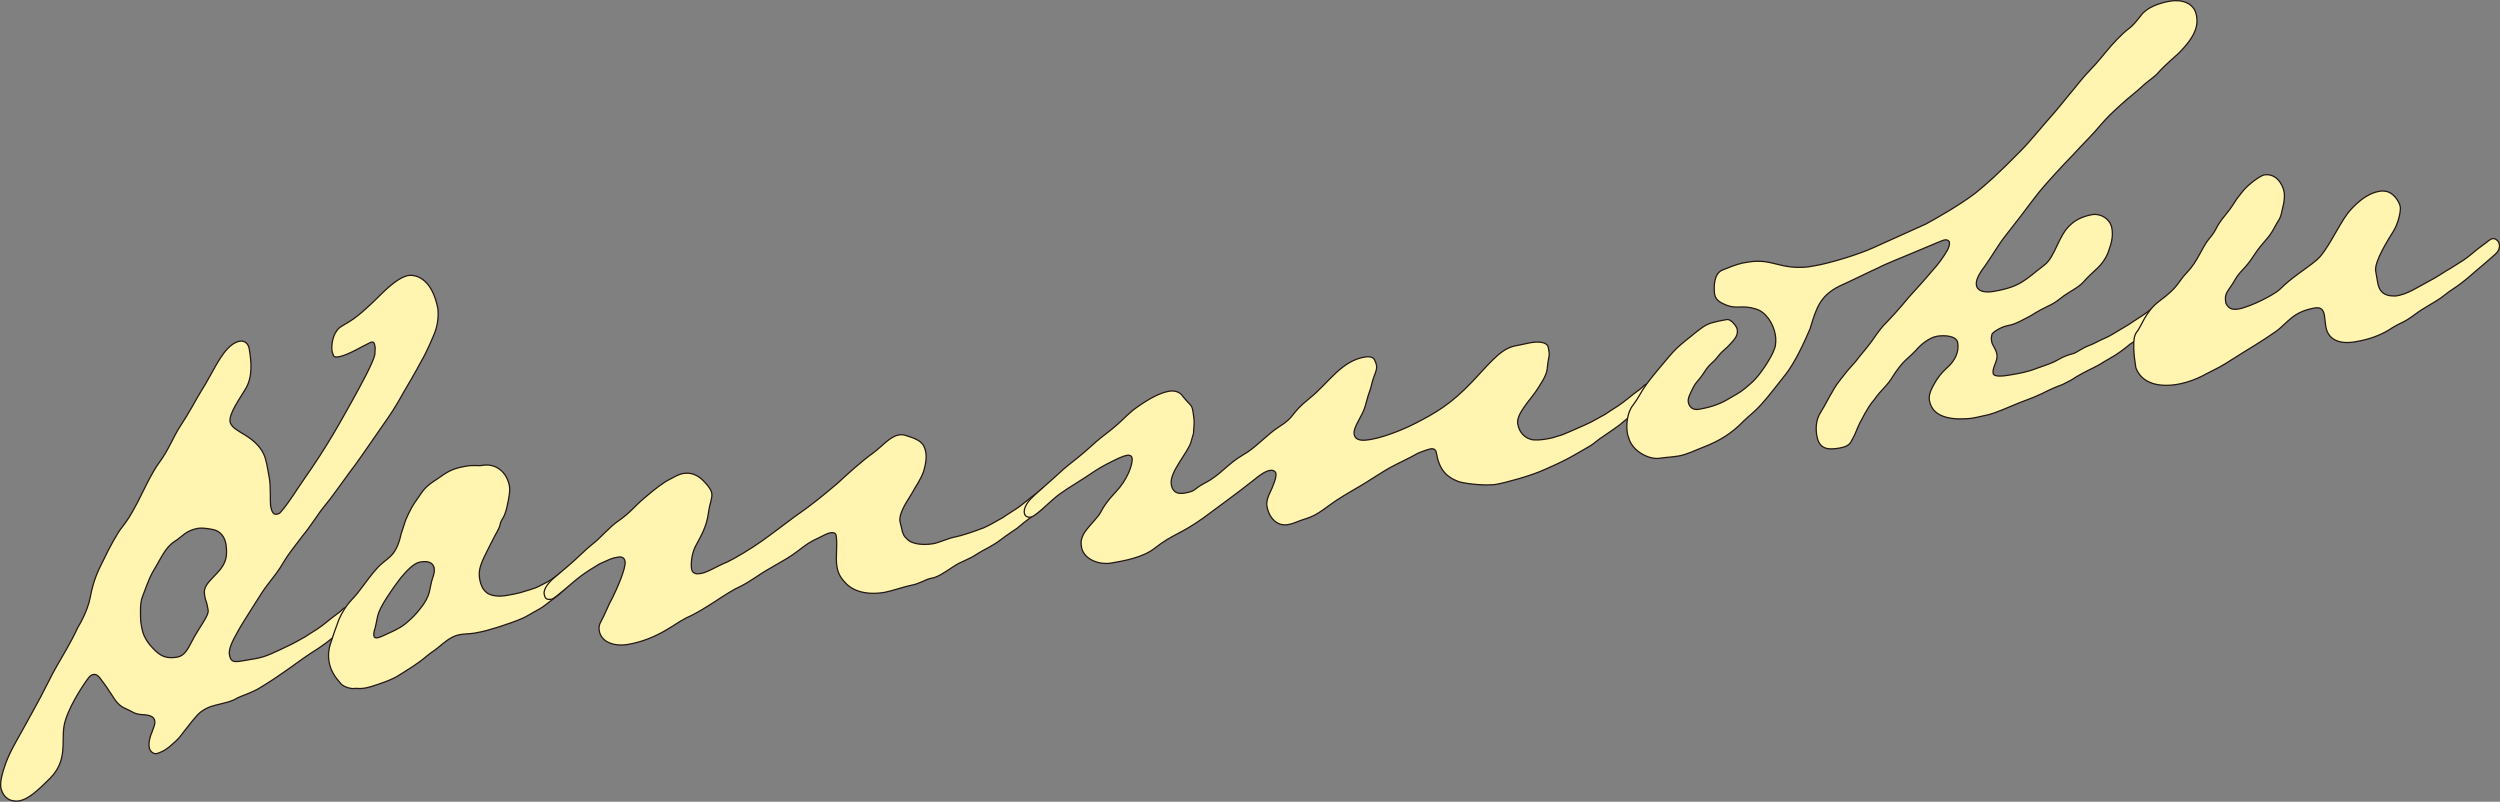 <?xml version="1.0" encoding="UTF-8"?><svg id="_レイヤー_2" xmlns="http://www.w3.org/2000/svg" viewBox="0 0 487.2 156.24"><rect x="0" y="0" width="487.2" height="156.24" fill="#808080" stroke="none"/><defs><style>.cls-1{fill:#fff4b0;stroke:#231815;stroke-miterlimit:10;stroke-width:.25px;}</style></defs><g id="_レイヤー_3"><path class="cls-1" d="m45.97,136.18c-.89.54-1.93.72-2.96,1-1.32.32-2.46.52-3.85,1.54-.87.64-2.38,2.66-3.27,3.79-1.04,1.35-.95,1.34-2.48,2.68-1.19,1.08-2.37,1.58-2.94,1.68-.29.05-.6-.09-.83-.25-.35-.33-.5-.6-.56-.98-.15-.86.13-2.08.56-3.03.25-.83.64-1.38.51-2.15s-.88-1.12-2.26-1.18c-1.78-.09-2.07-.62-3.23-1.11-1.57-.61-2.13-1.59-2.93-2.83-.67-1.06-1.46-2.2-2.33-3.32-.48-.51-.8-.65-1.18-.58-.57.1-.97.66-.97.66-1.2,1.58-4.22,6.21-4.76,9.34-.56,3.03.75,6.63-2.66,10.16-2.59,2.6-4.38,4.18-6.09,4.47-.57.1-1.27.02-1.79-.18-.95-.42-1.59-1.29-1.81-2.53-.1-1.16.26-2.49.71-3.84.77-2.38,1.9-4.34,3.25-6.73l2.09-3.79c2.63-4.66,3.44-6.76,5.11-9.6.9-1.62,2.44-4.04,3.87-7.13,0,0,1.92-3.07,2.42-5.9.62-3.24,1.4-4.94,2.72-7.52.79-1.7,2.64-5.16,3.46-6.08,1.04-1.35,1.59-2.14,3.07-4.94,1.1-2.15,2.73-5.76,4.33-7.89,1.67-2.25,2.67-4.96,4-6.96,1.64-2.44,2.96-5.01,4.03-6.77,2.09-3.2,3.72-7.4,6.08-9.08.52-.38,1.08-.58,1.46-.64.95-.16,1.65.5,1.82,1.45.42,2.47.76,5.55-.79,7.97-.98,1.73-3.14,4.55-2.94,6.28.07.38.34.82.91,1.31,1.23.87,2.29,1.37,3.2,2.09,1.47,1.12,2.49,2.51,2.84,4.02.21.65.63,3.12.73,3.69.26,1.52.12,4.68.22,5.25.18,1.05.5,1.78,1.17,1.66.19-.03.57-.1.81-.43,1.8-2.07,3.15-4.46,4.81-6.8,1.58-2.23,3.67-5.43,5.42-8.38s3-5.32,3.76-6.62c1.49-2.71,3.96-7.15,4.35-8.88l.06-1.38c-.11-.67-.2-1.14-.67-1.06-.1.02-.29.05-.46.18-1.09.48-4.19,2.39-5.91,2.68-.57.1-1.06.08-1.14-.39-.14-.27-.19-.56-.26-.94-.09-1.65.43-3.8,1.95-4.64,1.77-1.09,2.52-1.31,6.06-4.66,1.77-1.68,4.31-4.56,6.75-5.18,2.09-.36,4.89,1.12,5.9,6.43.17,1.54-.02,3.33-.78,5.13,0,0-1.24,3.05-2.45,5.12-1.26,2.37-2.63,4.66-3.46,6.08-1.49,2.71-2.42,4.14-4.55,7.15-2.05,2.9-4.14,6.1-6.07,8.58-1.91,2.58-3.07,4.35-4.86,6.52-.98,1.15-2.58,3.77-4.29,5.83-1.36,1.8-2.73,3.51-3.56,4.92-1.05,1.85-1.95,2.88-3.07,4.35-.8,1.02-1.58,2.23-2.73,4.09-1.31,2.09-2.47,3.85-3.29,5.37-.98,1.73-1.62,3.12-1.53,4.18.23,1.33.58,1.66,2.29,1.37l2.76-.47c2.19-.38,3.71-1.22,6.34-2.46.73-.32,2.61-1.33,3.5-1.87,0,0,.96-.66,2.29-1.47,1.23-.8,2.67-2.12,3.81-2.91,1.14-.78,1.07-1.16,1.83-1.29.59,0,1.19.09,1.34.95-.03.4.15,1.44-.89,2.21,0,0-.74.81-1.6,1.55-1.74,1.28-1.79,1.58-4.33,3.29-1.77,1.09-4.13,2.77-5.87,4.04-1.22.89-3.59,2.48-5.19,3.44-1.76,1.18-4.1,1.78-4.99,2.33Zm-1.94-30.13c-.21-1.24-.93-2.58-2.65-2.88-1.32-.26-2.3-.29-2.78-.21-2.38.41-3.06,1.6-4.56,2.55-1.77,1.09-2.74,3.41-3.74,5.05-.99,1.64-1.13,1.96-2.54,5.73-.56,1.27-.36,4.18-.32,4.95l.18,1.05c.18,1.05.55,2.06,1.56,3.36,1.58,1.79,2.65,2.88,5.41,2.4,1.33-.23,2.07-1.63,2.73-2.92,1.46-2.9,3.43-5.1,3.24-6.24-.39-2.28-.44-1.4-.68-2.82-.31-1.81.65-2.46,2.47-4.44,1.91-1.99,1.95-3.47,1.69-5.58Z"/><path class="cls-1" d="m110.67,114.2c-1.42,1.42-1.67,1.66-3.07,2.68-.87.64-1.8,1.48-2.71,1.93-1.35.72-2.31,1.38-3.13,1.71-1,.46-3.22,1.24-4.61,1.67-1.58.47-2.6.84-4.69,1.2-.67.11-2.03.15-2.79.28-1.24.21-2.3.88-3.5,1.87-1.71,1.47-1.57,1.15-2.94,2.27-1.88,1.6-3.57,2.57-5.25,3.64-1.41.93-2.71,1.35-4.28,1.91-1.11.39-1.95.63-2.52.73-1.24.21-1.57-.02-2.24.09-.48.08-1.91-.26-2.51-.94-1.21-1.36-2.01-2.59-2.31-4.31-.2-1.14-.11-2.33.28-3.48.52-1.56,1.03-3.12,1.64-4.69.63-1.48,1.48-2.8,2.47-3.85,1.83-1.88,2.63-3.49,4.84-6.02,1.96-2.3,3.77-2.02,4.81-6.8l.64-1.97c.23-.92,1.32-3.16,1.95-4.06,1.81-2.56,1.76-2.85,3.77-4.27,2.04-1.23,2.73-2.33,6.16-2.92,1.9-.33,2.25,0,3.4-.19,2.47-.42,4.72,1.25,5.21,4.1.13.76,0,1.76-.49,4-.5,2.24-1.07,2.34-1.3,3.26-.2,1.11-.56,1.27-2.09,4.38-1.76,3.44-2.25,4.6-1.92,6.5.2,1.14.63,1.95,1.2,2.44.94.92,2.89.87,3.75.73.76-.13,2.09-.36,3.03-.62.74-.23,2.71-.76,3.52-1.19.81-.43,2.17-1.06,2.94-1.68,1.04-.77,1.8-1.48,2.28-1.57.38-.07,1.19.09,1.34.95s-.14,1.49-.89,2.21Zm-26.06-3.46c-.2-1.14-1.23-1.45-2.56-1.23l-.38.07c-1.03.27-2.29,1.47-3.59,3.06-.88,1.13-1.83,2.47-2.68,3.79-2.08,3.3-1.67,3.42-2.3,5.98-.27.73-.28,1.22-.23,1.51.05.29.27.44.65.38.48-.08,1.2-.4,2.11-.85,1.82-.8,2.9-1.38,4.16-2.58.6-.5,1.26-1.2,1.99-2.11,2.35-2.85,1.77-3.93,2.56-6.22.27-.73.36-1.34.28-1.81Z"/><path class="cls-1" d="m191.51,102.95c1.55-.66,2.96-1.59,3.86-2.04,0,0,1.31-.91,2.64-1.73,1.23-.8,2.67-2.12,3.81-2.91,1.14-.78,1.07-1.16,1.83-1.29.59,0,1.19.09,1.34.95-.03.4.15,1.44-.89,2.21,0,0-.74.81-1.6,1.55-1.74,1.28-2.02,1.33-4.33,3.29,0,0-1.85,1.2-3.15,2.21-1.64,1.26-3.56,2.08-4.35,2.61-2.1,1.44-3.09,1.41-5.02,2.72-2.03,1.33-2.9,1.97-4.32,2.21-.86.15-2.17,1.06-3.79,1.34-1.05.18-4.01,1.18-5.15,1.37-3.43.59-6.21-.21-7.68-1.91-1.07-1.09-1.44-2.1-1.6-3.06-.34-2,.17-4.14-.17-6.14-.1-.57-.69-.57-1.16-.49-.57.1-1.28.51-2.19.96-3.28,1.45-3.48,2.56-7.59,4.83-1.96,1.12-3.39,1.95-4.53,2.74-1.23.8-2.02,1.33-3.2,1.92-1.19.5-3.04,1.7-5.06,3.02-1.68,1.07-3.53,2.27-5.44,3.09-1.88,1.01-2.12,1.34-4.08,2.46-2.14,1.25-4.51,2.24-7.27,2.72-1.52.26-2.73.08-3.57-.27-1.26-.47-1.91-1.43-2.07-2.39-.11-.67,0-1.17.29-1.71.9-1.62,1.41-3.18,2.39-4.92.58-1.18,2.58-5.54,2.35-6.87-.11-.67-.56-.98-1.32-.85-1.52.26-1.32.32-3.6,1.3-1.42.83-2.66,1.63-3.7,2.4-1.57,1.15-5.03,4.39-5.69,4.5-1.05.18-1.3-.17-1.45-1.02-.2-1.14,1.32-2.58,1.57-2.82l3.33-2.83c1.45-1.23,3.29-3.11,4.58-4.12,1.14-.78,3.25-3.3,5.01-4.48,2.28-1.57,3.05-2.78,5.1-4.5,2.13-1.84,3.87-3.11,4.87-3.58.81-.43,1.69-.98,2.65-1.14,1.33-.23,2.76.11,4.21,1.72.85.93,1.25,1.55,1.34,2.12.16.95-.37,1.83-.63,3.73-.38,2.91-1.47,4.56-2.65,6.82-.71,1.59-.79,3.37-.65,4.23.1.57.43.81.94.92.19-.03.49.01.78-.04,1.52-.26,2.82-1.27,5.29-2.28,1.54-.75,4.56-2.55,6.74-4.1,1.83-1.29,4.78-3.56,6.34-4.71,2.9-1.97,5.65-4.2,8.38-6.53,1.94-1.8,4.74-4.34,6.92-5.89,1.74-1.28,3.27-3.21,4.98-3.5.48-.08.97-.07,1.49.14,2.48.75,3.47,1.36,3.79,3.27.15.86.06,2.05-.44,3.7-.59,1.67-1.56,2.91-2.3,4.31-.6,1.08-2.6,3.68-2.29,5.49.07.38.28,1.03.32,1.32.16.95.47,1.58,1.15,2.15.61.68,2.56,1.23,5.04.8,1.05-.18,2.95-1.09,4.37-1.34.76-.13,3.65-1.02,5.2-1.68Z"/><path class="cls-1" d="m276.46,88.26c-1.96,1.12-3.88,1.94-5.67,2.93-1.25.7-3.28,2.03-4.6,2.85-1.5.94-3.39,1.95-5.68,3.42-1.85,1.2-3.62,2.88-5.76,3.54-2.23.68-2.38,1-3.8,1.24-2.09.36-3.66-1.33-4.05-3.61-.25-1.43.86-2.99,1.11-3.81.2-.52.77-1.8.64-2.56-.07-.38-.51-.7-1.18-.58-.76.13-1.74.69-3.2,1.92-3.62,2.88-5.9,4.44-9.8,7.37-4.54,3.23-5.84,3.06-9.38,5.82-2.32,1.87-6.03,2.51-8.6,2.95-2,.34-5.08-.5-5.7-2.94-.18-1.05-.2-1.73.56-3.03,1.26-1.78,2.64-2.9,3.22-4.08.52-.97,1.21-2.07,2.87-3.82,2.16-2.23,3.39-5.38,3.17-6.62-.07-.38-.4-.62-1.07-.5-.38.07-.84.24-1.57.56-1.54.75-3.17,1.52-4.75,2.58-2.63,1.82-4.95,3.1-6.69,4.38-.79.53-2.31,1.96-3.41,2.94-1.11.97-1.8,1.48-2.18,1.55-.76.13-1.21-.18-1.31-.76-.08-.48-.09-1.65,1.95-3.47l2.72-2.43c1.45-1.23,2.7-2.52,4-3.53,2.59-2.01,3.78-3.1,5.39-4.55.93-.85,2.51-1.9,4.13-3.35,1.36-1.21,2.34-2.36,3.92-3.42,2.18-1.55,4.34-2.7,6.05-3,1.05-.18,1.87.07,2.46.65,1.65,2.17,1.98,1.81,2.21,3.15.07.38.31,1.81.25,2.6-.3,3.38.18.46-.59,3.43-.53,2.05-4.27,5.93-3.86,8.3.11.67.45,2.08,2.55,1.72,2.38-.41,1.55-.66,3.97-1.96,2.98-1.49,4.36-3.69,7.48-5.5,2.33-1.28,4.79-4.06,6.91-5.4,3.45-2.16,2.04-2.41,6.08-5.65,3.7-2.99,6.11-7.22,10.67-8,.57-.1,1.63-.18,1.96.55.16.36.32.73.37,1.01.18,1.05-.4,1.64-.87,3.48-.45,1.94-.47,1.26-1.3,4.43-.53,2.05-2.42,4.14-2.18,5.57.25,1.43,1.97,1.23,3.21,1.02,3.33-.57,7.69-2.59,8.76-3.17,3.69-1.91,6.82-3.62,11.13-8.18,4.29-4.66,5.84-6.49,8.6-6.96.95-.16,1.89-.42,2.65-.55,1.33-.23,3.28-.27,3.5.97.34,2,.13.76-.25,4.25-.17,1.3-1.27,2.86-2.28,4.41-1.26,1.78-3.76,4.37-3.44,6.18.31,1.81,1.44,2.69,2.48,3,.73.27,2.17.12,3.32-.08,1.43-.25,1.77-.5,2.16-.57.76-.13,3.66-1.51,5.21-2.17,1.55-.66,2.96-1.59,3.86-2.03,0,0,1.31-.91,2.64-1.73,1.23-.8,2.67-2.12,3.81-2.91,1.14-.78,1.07-1.16,1.84-1.29.59,0,1.19.09,1.34.95-.03.4.15,1.44-.89,2.21,0,0-.74.81-1.6,1.55-1.74,1.28-2.02,1.33-4.33,3.29,0,0-1.74,1.28-3.15,2.21-.89.54-1.64,1.26-2.44,1.79-3.21,1.83-4.16,2.58-8.99,4.68-2.63,1.23-7.68,2.59-9.49,2.9-1.52.26-5.29.03-7.24-.52-2.51-.94-3.84-2.38-4.41-5.71-.08-.48-.43-.81-1.1-.69-.38.07-1.58.47-2.31.79Z"/><path class="cls-1" d="m379.9,47.18c-.14-.27-.38-.52-.95-.42-.29.05-.92.35-1.47.55l-5.12,2.15c-1.46.64-4.77,1.9-6.38,2.76-.82.34-6.33,3.05-7.52,3.54-3.78,1.92-4.47,4.2-5.72,8.33-1.05,2.43-2.89,6.57-4.91,9.07-1.21,1.48-3.04,3.95-4.53,5.58-1.31,1.5-2.45,2.28-3.54,3.35-2.24,2.34-4.63,3.83-7.85,5.07-1.47.55-3.09,1.41-4.8,1.71-1.14.2-2.7.27-3.65.43-2,.34-5.42-1.32-6.08-4.05-.14-.27-.19-.55-.24-.84-.25-1.43-.1-4,1.12-5.48,1.2-1.58,1.21-2.07,2.63-4.08.87-1.23,3.31-4.1,4.37-5.35,1.06-1.26,1.82-1.98,3.19-3.09,1.47-1.13,3.16-2.7,4.35-3.2.9-.45,3.19-.84,3.76-.94.76-.13,1.9,1.34,1.99,1.91.21,1.24-.55,1.96-1.37,2.88-.9,1.04-1.38,1.12-2.34,2.36-1.12,1.47-1.63,1.36-2.78,3.22-1.24,1.88-1.4,1.51-2.21,3.12-.5,1.07-.96,1.83-.83,2.59.16.95.87,1.61,2.01,1.42,2.76-.47,4.41-1.15,6.18-2.24,1.96-1.12,2.23-1.26,3.77-2.61,1.45-1.23,2.15-2.33,3.01-3.55.77-1.21,1.46-2.31,1.92-3.66.17-.71.21-1.6.07-2.46-.38-2.19-1.85-4.48-3.8-5.03-2.59-.83-3.62.03-5.61-.7-.95-.42-2.19-.8-2.44-2.23-.17-1.54-.1-4,1.55-4.67,1.28-.51,2.47-1.01,3.88-1.35l1.05-.18c4.76-.82,6.13,1.49,11.72.93l1.24-.21c3.33-.57,8.81-2.3,11.54-3.55l10.18-4.59c1.35-.72,6.44-3.56,9.73-6.08,2.15-1.74,4.36-3.69,8.86-8.28,1.67-1.66,4.42-5.07,5.9-6.7.66-.7,2.68-3.2,3.33-4,2.04-2.41,2.57-3.28,4.4-5.16,1.25-1.29,1.72-1.96,3.19-3.68,1.06-1.26,2.62-3,4.09-4.13,1.04-.77,1.67-1.66,2.4-2.57,1.18-1.67,3.69-2.49,5.68-2.84,2.09-.36,4.73.17,5.19,2.83.28,1.62.15,3.7-3.53,7.37-.76.72-2.48,2.09-4.12,3.94-.66.7-2.42,1.89-3.08,2.59-1.01.96-2.4,1.98-3.84,3.3-1.86,1.69-2.8,2.54-4.26,4.26-1.29,1.59-3.06,3.27-5.29,5.71-1.33,1.4-1.75,1.77-3.73,3.97-.9,1.04-2.32,2.46-4.23,5.04-1.91,2.58-2.4,3.16-5.12,6.66-1.45,1.82-2.33,3.54-4.07,5.99-1.36,1.8-1.76,2.85-1.62,3.71.2,1.14,1.53,1.5,3.34,1.19,5.33-.92,6.08-2.22,9.89-5.13,2.17-1.65,2.72-5.85,5.2-7.95,1.01-.96,2.56-1.62,4.18-1.89,1.52-.26,3.46.78,3.79,2.68.29,1.71-.16,3.06-.75,4.73-1.18,2.85-2.84,3.43-4.8,5.72-.9,1.04-2.8,1.95-3.84,2.72-.87.64-1.55,1.25-2.45,1.69-3.17,1.52-3.58,1.99-4.21,2.29-1.17.59-2.67,1.54-4.2,1.8-1.33.23-3.01,1.3-3.13,1.71-.17.71-.12,1-.06,1.38.15.86.82,1.33,1.03,2.57.21,1.24-.94,2.51-.74,3.65.13.76,1.96.55,3.38.3,1.71-.29,3.33-.57,5.07-1.26,2.77-.97,3.23-1.14,4.21-1.7.98-.56,1.8-.9,2.93-1.19.84-.24,1.41-.93,3.25-1.63.92-.35,1.81-.9,2.63-1.24.82-.34,1.63-.77,2.69-1.44l2.31-1.38s1.31-.91,2.64-1.73c1.23-.8,2.67-2.12,3.81-2.91,1.14-.78,1.07-1.16,1.83-1.29.59,0,1.19.09,1.34.95-.03.4.15,1.44-.89,2.21,0,0-.74.81-1.6,1.55-1.74,1.28-2.02,1.33-4.33,3.29l-2.63,1.82c-1.2.99-2.32,1.87-4.11,2.86-1.52.85-1.41.93-2.94,1.68-1.54.75-2.98,1.49-4.38,2.42l-1.71.88c-1.2.4-2.84,1.17-4.01,1.77-2.26,1.07-3.22,1.24-6.22,2.54-2.74,1.16-3.94,1.56-4.9,1.72-.48.08-.94.26-2.65.55-2.79.28-7.49.31-8.14-3.5-.23-1.33.62-2.65,1.38-3.96.85-1.32,1.7-2.06,2.46-2.77,1.17-1.18,1.97-2.79,1.68-4.5-.25-1.43-2.71-1.49-4.04-1.27-1.62.28-3.4,1.86-4.13,2.77-.41.46-1.34,1.31-2.02,1.92-.6.5-1.88,2.18-2.41,3.06-1.13,1.96-2.13,2.42-3.79,4.76-.33.35-1.14,1.37-2.68,4.38-.66,1.29-.74,1.99-1.65,3.52-.35.84-1.26,1.2-2.31,1.38-2.19.38-3.97.29-4.42-2.38-.2-1.14-.32-2.98.77-4.64,1.07-1.75,1.42-2.59,2.03-3.58,1.05-1.85.82-1.51,3.15-4.46l1.64-1.85c.79-1.11,2.11-2.52,3.06-3.86,1.73-2.45,1.89-2.68,3.06-3.86,2.16-2.23,4.18-4.73,4.18-4.73,1.64-1.85,2.89-3.14,4.51-5.09.82-.92,1.31-1.5,1.7-2.06,1.02-1.45,1.89-2.68,1.73-3.63Z"/><path class="cls-1" d="m465.78,64.17c-2.83,1.76-5.59,2.23-6.92,2.46-2.28.39-5.09,0-5.6-2.96-.13-.76-.17-1.54-.28-2.21-.16-.95-.58-1.66-1.82-1.45-4.38.75-5.29,2.87-7.55,4.53-3.15,2.21-5.47,3.49-8.39,5.36-2.91,1.87-2.75,1.65-5.27,2.96-1.43.83-3.53,1.68-5.62,2.04-3.33.57-6.86,0-8.09-3.21-.34-2-.79-5.74.09-6.87,1.06-1.26,1.66-4.01,4.52-6.17,3.91-2.92,3.41-3.52,5.32-5.52,2.08-2.12,2.9-4.81,4.27-6.51,1.8-2.07,1.1-2.15,3.29-4.78,2.1-2.61,1.23-1.97,3.17-4.36,1.2-1.58,3.65-3.27,4.32-3.39,2.28-.39,3.63,1.73,3.91,3.34.11.67.05,1.46-.1,2.27-.76,3.56-.58,2.35-1.83,4.72-1.1,2.15-2.19,2.63-3.97,5.38s-2.64,2.9-3.69,4.75c-1.35,2.39-2.13,2.42-1.77,4.52.45.9,1.02,1.39,2.45,1.15,2.38-.41,7.14-2.89,8.06-3.83,2.51-2.49,5.19-4.03,7.07-5.62,2.07-1.63,4.17-6.5,6.08-9.08,0,0,2.77-3.81,6.2-4.4.29-.05.57-.1.87-.05,1.86-.02,3.11,2.11,3.27,3.06.13.76-.35,3.1-1.26,4.62-1.07,1.75-3.86,6.05-3.53,7.95l.33,1.9c.21,1.24.55,2.65,2.65,2.88.49.01.79.06,1.08.01,2.19-.38,3.85-1.54,6.27-2.84,1.54-.75,3.28-2.03,4.18-2.48,0,0,1.23-.8,2.56-1.62,1.23-.8,2.58-2.11,3.72-2.89s1.36-1.21,2.03-1.33c.38-.06,1.13.3,1.27,1.15.1.57-.07,1.29-.93,2.02,0,0-1.11.97-1.96,1.71-2.15,1.74-3.56,3.26-6.2,4.98-.89.54-1.65,1.26-2.44,1.79-.87.64-3.56,2.08-4.68,2.96-2.96,2.17-2.23,1.27-5.06,3.02Z"/></g></svg>